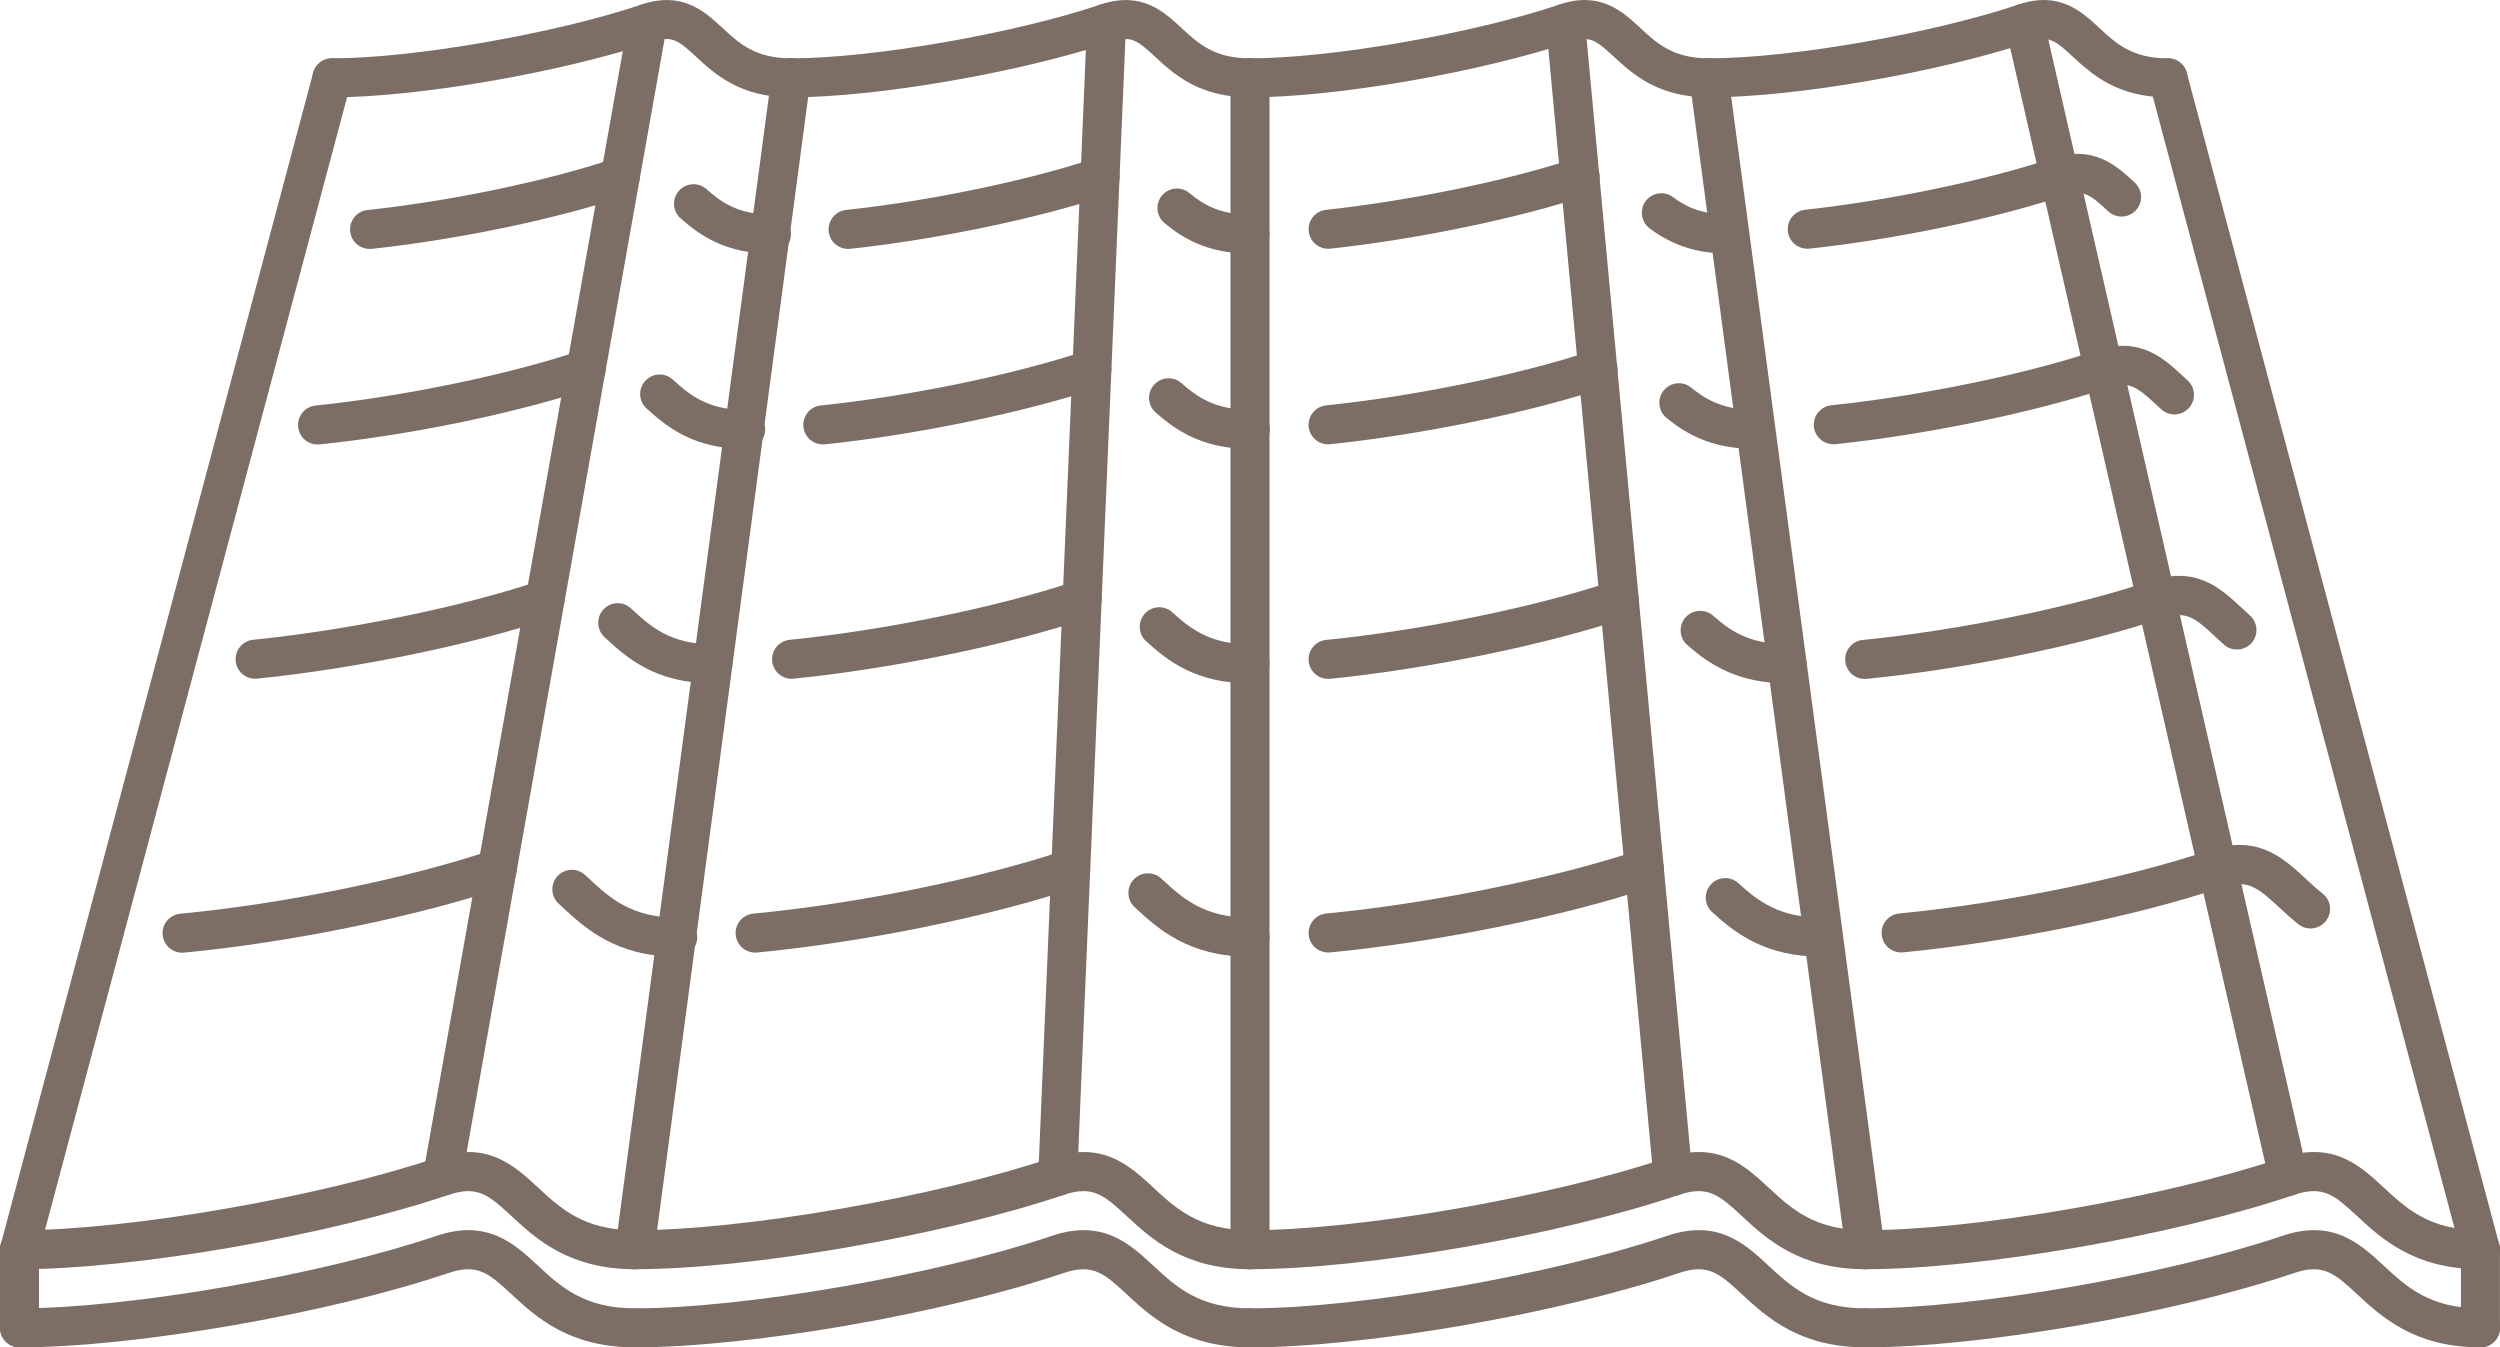 <?xml version="1.0" encoding="UTF-8"?>
<svg id="Ebene_2" data-name="Ebene 2" xmlns="http://www.w3.org/2000/svg" viewBox="0 0 511.32 275.57">
  <defs>
    <style>
      .cls-1 {
        fill: #7c6e65;
        stroke-width: 0px;
      }
    </style>
  </defs>
  <g id="Ebene_1-2" data-name="Ebene 1">
    <g>
      <g>
        <path class="cls-1" d="M138.63,195.68c-12.66,0-18.98-5.86-23.6-10.14l-.77-.71c-1.62-1.49-1.73-4.02-.24-5.64,1.5-1.62,4.02-1.72,5.64-.24l.79.73c4.25,3.93,8.64,8.01,18.17,8.01,2.21,0,3.99,1.79,3.99,3.99s-1.79,3.99-3.99,3.99Z"/>
        <path class="cls-1" d="M37.24,194.85c-2.04,0-3.78-1.55-3.97-3.62-.21-2.2,1.4-4.14,3.6-4.35,20.92-1.97,46.45-7.18,63.54-12.96,2.1-.68,4.35.41,5.06,2.51.71,2.09-.41,4.35-2.5,5.06-17.62,5.96-43.88,11.33-65.35,13.35-.13,0-.25.02-.38.02Z"/>
        <path class="cls-1" d="M255.66,195.68c-12.66,0-18.98-5.85-23.59-10.13-1.62-1.51-1.71-4.03-.21-5.65,1.5-1.62,4.02-1.72,5.65-.22,4.25,3.94,8.64,8.01,18.16,8.01,2.21,0,3.99,1.79,3.99,3.99s-1.79,3.99-3.99,3.99Z"/>
        <path class="cls-1" d="M154.44,194.83c-2.04,0-3.78-1.55-3.97-3.62-.21-2.19,1.4-4.14,3.6-4.35,21.08-1.99,46.65-7.19,63.63-12.94,2.1-.68,4.35.41,5.06,2.51.71,2.09-.41,4.35-2.5,5.06-17.5,5.92-43.8,11.27-65.44,13.33-.13,0-.26.02-.38.02Z"/>
        <path class="cls-1" d="M372.69,195.68c-11.55,0-17.68-4.72-22.52-9.14-1.63-1.49-1.75-4.01-.26-5.64,1.48-1.64,4.02-1.75,5.64-.26,4.07,3.71,8.45,7.05,17.14,7.05,2.21,0,3.99,1.79,3.99,3.99s-1.79,3.99-4,3.99Z"/>
        <path class="cls-1" d="M271.64,194.81c-2.04,0-3.77-1.55-3.98-3.61-.2-2.2,1.4-4.15,3.6-4.36,20.98-2,47.2-7.32,63.77-12.92,2.11-.68,4.36.41,5.06,2.51.7,2.09-.41,4.35-2.51,5.06-17.34,5.88-43.7,11.22-65.58,13.31-.12,0-.25.01-.37.01Z"/>
        <path class="cls-1" d="M388.82,194.8c-2.03,0-3.77-1.55-3.96-3.61-.22-2.19,1.39-4.15,3.59-4.36,21.11-2.03,46.6-7.23,63.42-12.91,9.86-3.32,15.07,1.51,19.68,5.77,1.09,1.02,2.23,2.08,3.51,3.08,1.73,1.37,2.01,3.89.64,5.62-1.37,1.73-3.89,2.02-5.62.64-1.44-1.15-2.73-2.33-3.96-3.48-4.5-4.18-6.54-5.77-11.7-4.06-17.34,5.87-43.54,11.21-65.2,13.3-.13,0-.26.01-.39.01Z"/>
      </g>
      <g>
        <path class="cls-1" d="M145.8,139.76c-11.98,0-17.87-5.47-22.17-9.46-1.62-1.5-1.71-4.03-.21-5.65,1.5-1.63,4.02-1.72,5.64-.21,3.89,3.6,7.9,7.33,16.74,7.33,2.21,0,3.99,1.79,3.99,3.99s-1.79,3.99-4,3.99Z"/>
        <path class="cls-1" d="M52.17,138.82c-2.03,0-3.76-1.53-3.97-3.59-.22-2.2,1.38-4.15,3.57-4.38,19.54-1.97,43.01-6.8,58.42-12.01,2.09-.69,4.35.41,5.06,2.51.71,2.09-.41,4.36-2.5,5.06-15.92,5.39-40.11,10.37-60.18,12.39-.14.01-.27.02-.41.02Z"/>
        <path class="cls-1" d="M255.66,139.76c-10.91,0-16.69-4.45-21.25-8.61-1.63-1.49-1.75-4.01-.26-5.64,1.49-1.64,4.02-1.75,5.64-.26,3.77,3.44,7.81,6.52,15.87,6.52,2.21,0,3.99,1.79,3.99,3.99s-1.79,4-3.99,4Z"/>
        <path class="cls-1" d="M161.9,138.83c-2.03,0-3.76-1.54-3.97-3.6-.22-2.2,1.38-4.15,3.58-4.37,19.55-1.96,43.06-6.8,58.52-12.03,2.07-.69,4.35.41,5.06,2.51.71,2.09-.41,4.35-2.51,5.06-15.96,5.41-40.19,10.39-60.28,12.41-.14.01-.27.02-.4.02Z"/>
        <path class="cls-1" d="M365.51,139.76c-10.18,0-16.04-3.97-20.43-7.85-1.65-1.46-1.8-3.99-.34-5.64,1.48-1.65,3.99-1.79,5.65-.34,3.18,2.83,7.26,5.85,15.12,5.85,2.21,0,3.99,1.79,3.99,3.99s-1.79,3.99-3.99,3.99Z"/>
        <path class="cls-1" d="M271.64,138.85c-2.03,0-3.77-1.54-3.98-3.6-.22-2.2,1.39-4.15,3.58-4.37,19.62-1.97,43.19-6.8,58.66-12.04,2.09-.69,4.35.41,5.06,2.51.71,2.09-.41,4.36-2.51,5.06-15.98,5.41-40.27,10.4-60.43,12.43-.13.01-.27.02-.4.02Z"/>
        <path class="cls-1" d="M381.37,138.86c-2.03,0-3.76-1.54-3.96-3.6-.22-2.2,1.38-4.15,3.57-4.37,19.63-1.95,43.26-6.79,58.78-12.05,9.41-3.18,14.34,1.42,18.71,5.47l1.7,1.56c1.65,1.47,1.8,3.99.34,5.64-1.48,1.64-4,1.79-5.64.34l-1.83-1.67c-4.01-3.71-5.84-5.4-10.72-3.76-16.04,5.43-40.37,10.43-60.54,12.43-.14.01-.26.02-.4.02Z"/>
      </g>
      <g>
        <path class="cls-1" d="M152.51,91.82c-10.38,0-15.91-4.28-20.28-8.29-1.63-1.49-1.74-4.02-.24-5.64,1.49-1.63,4.01-1.74,5.64-.24,3.69,3.39,7.36,6.19,14.88,6.19,2.21,0,3.99,1.79,3.99,3.99s-1.79,3.99-4,3.99Z"/>
        <path class="cls-1" d="M64.95,90.91c-2.03,0-3.76-1.53-3.97-3.59-.22-2.2,1.37-4.16,3.57-4.38,17.89-1.84,39.61-6.34,54.04-11.2,2.09-.71,4.36.42,5.06,2.51.71,2.09-.42,4.36-2.51,5.06-15.17,5.11-37.06,9.66-55.77,11.58-.14.01-.28.02-.41.02Z"/>
        <path class="cls-1" d="M255.72,91.82c-9.65,0-15.21-3.77-19.36-7.46-1.65-1.46-1.8-3.99-.34-5.64,1.46-1.66,3.99-1.81,5.64-.34,2.97,2.63,6.75,5.45,14.06,5.45,2.21,0,3.99,1.79,3.99,3.99s-1.79,3.99-3.99,3.99Z"/>
        <path class="cls-1" d="M168.29,90.89c-2.02,0-3.76-1.53-3.97-3.59-.23-2.19,1.37-4.16,3.57-4.38,18.07-1.86,39.83-6.36,54.16-11.18,2.09-.71,4.36.43,5.06,2.51.71,2.09-.42,4.36-2.51,5.06-14.83,5-37.29,9.64-55.89,11.57-.14.01-.28.02-.41.02Z"/>
        <path class="cls-1" d="M358.93,91.82c-9.17,0-14.49-3.4-18.09-6.36-1.71-1.4-1.95-3.92-.55-5.62,1.4-1.69,3.92-1.96,5.63-.55,2.88,2.36,6.44,4.54,13.02,4.54,2.21,0,3.99,1.79,3.99,3.99s-1.79,3.99-3.99,3.99Z"/>
        <path class="cls-1" d="M271.64,90.88c-2.03,0-3.76-1.53-3.98-3.58-.22-2.2,1.37-4.16,3.57-4.39,18.3-1.9,40.13-6.39,54.34-11.18,2.09-.71,4.36.43,5.06,2.51.71,2.09-.41,4.36-2.51,5.06-14.72,4.96-37.26,9.6-56.07,11.56-.14.01-.28.02-.41.02Z"/>
        <path class="cls-1" d="M374.97,90.86c-2.03,0-3.76-1.53-3.98-3.58-.22-2.2,1.37-4.16,3.57-4.39,18.1-1.88,39.83-6.36,54.06-11.15,8.93-3.07,13.86,1.49,17.82,5.15l.98.91c1.64,1.49,1.76,4.01.27,5.65-1.48,1.63-4.01,1.76-5.64.27l-1.05-.96c-3.99-3.7-5.59-4.88-9.83-3.45-14.75,4.97-37.17,9.6-55.79,11.54-.14.01-.28.02-.41.02Z"/>
      </g>
      <g>
        <path class="cls-1" d="M157.79,51.87c-9.26,0-14.59-3.65-18.6-7.22-1.65-1.47-1.79-3.99-.32-5.64,1.47-1.65,3.99-1.79,5.64-.32,2.95,2.62,6.4,5.19,13.28,5.19,2.21,0,3.99,1.79,3.99,3.99s-1.79,4-3.99,4Z"/>
        <path class="cls-1" d="M75.59,50.91c-2.02,0-3.75-1.52-3.97-3.57-.23-2.19,1.35-4.16,3.55-4.39,17-1.81,36.79-5.94,50.41-10.52,2.09-.7,4.35.43,5.06,2.52.7,2.09-.43,4.35-2.52,5.06-14.12,4.75-34.57,9.02-52.11,10.89-.14.01-.29.02-.43.02Z"/>
        <path class="cls-1" d="M255.66,51.87c-8.86,0-14.01-3.35-17.5-6.26-1.69-1.42-1.92-3.93-.51-5.62,1.42-1.69,3.93-1.92,5.62-.51,2.74,2.29,6.14,4.41,12.38,4.41,2.21,0,3.99,1.79,3.99,3.99s-1.79,3.99-3.99,3.99Z"/>
        <path class="cls-1" d="M173.46,50.91c-2.02,0-3.75-1.52-3.97-3.57-.23-2.2,1.35-4.16,3.55-4.4,16.98-1.81,37.35-6.04,50.68-10.52,2.09-.7,4.35.43,5.06,2.52.7,2.09-.43,4.35-2.52,5.06-13.83,4.65-34.88,9.02-52.37,10.89-.15.01-.29.02-.43.02Z"/>
        <path class="cls-1" d="M353.53,51.87c-6.32,0-11.44-1.64-16.14-5.16-1.76-1.33-2.11-3.83-.8-5.59,1.33-1.77,3.84-2.12,5.6-.8,2.2,1.66,5.48,3.56,11.33,3.56,2.21,0,3.99,1.79,3.99,3.99s-1.79,3.99-3.99,3.99Z"/>
        <path class="cls-1" d="M271.64,50.88c-2.02,0-3.75-1.52-3.97-3.57-.24-2.19,1.35-4.16,3.55-4.4,17.15-1.84,37.51-6.06,50.69-10.49,2.1-.7,4.36.43,5.06,2.52.7,2.09-.42,4.35-2.52,5.06-13.66,4.6-34.72,8.96-52.39,10.86-.14.01-.28.02-.42.02Z"/>
        <path class="cls-1" d="M369.63,50.87c-2.01,0-3.74-1.52-3.96-3.57-.23-2.19,1.34-4.16,3.54-4.4,16.94-1.84,37.17-6.05,50.33-10.47,8.59-2.93,13.3,1.42,17.09,4.92,1.61,1.5,1.72,4.03.23,5.66-1.51,1.61-4.02,1.73-5.64.23-3.81-3.53-5.21-4.58-9.11-3.23-13.89,4.67-34.31,8.93-52.04,10.85-.14.01-.29.02-.44.02Z"/>
      </g>
      <g>
        <path class="cls-1" d="M129.83,259.59c-13.49,0-20.23-6.25-25.16-10.81-4.62-4.27-6.93-6.4-12.89-4.41-24.83,8.39-64.21,15.22-87.79,15.22C1.79,259.59,0,257.81,0,255.6s1.79-3.99,3.99-3.99c22.46,0,61.49-6.78,85.23-14.8,10.44-3.56,15.99,1.59,20.87,6.12,4.61,4.27,9.38,8.68,19.73,8.68,2.21,0,3.99,1.79,3.99,3.99s-1.79,3.99-3.99,3.99Z"/>
        <path class="cls-1" d="M255.66,259.59c-13.49,0-20.23-6.25-25.16-10.81-4.62-4.27-6.94-6.4-12.88-4.41-24.83,8.39-64.21,15.22-87.79,15.22-2.21,0-4-1.79-4-3.99s1.79-3.99,4-3.99c22.46,0,61.49-6.78,85.23-14.8,10.45-3.56,15.99,1.59,20.87,6.12,4.61,4.27,9.38,8.68,19.73,8.68,2.21,0,3.99,1.79,3.99,3.99s-1.79,3.99-3.99,3.99Z"/>
        <path class="cls-1" d="M381.49,259.59c-13.48,0-20.24-6.25-25.16-10.81-4.61-4.27-6.95-6.4-12.88-4.41-24.83,8.39-64.21,15.22-87.79,15.22-2.21,0-3.99-1.79-3.99-3.99s1.79-3.99,3.99-3.99c22.46,0,61.5-6.78,85.23-14.8,10.45-3.56,15.99,1.59,20.87,6.12,4.61,4.27,9.37,8.68,19.73,8.68,2.21,0,3.99,1.79,3.99,3.99s-1.78,3.99-3.99,3.99Z"/>
        <path class="cls-1" d="M507.32,259.59c-13.48,0-20.24-6.25-25.16-10.81-4.62-4.27-6.94-6.4-12.88-4.41-24.83,8.39-64.21,15.22-87.79,15.22-2.21,0-3.99-1.79-3.99-3.99s1.79-3.99,3.99-3.99c22.46,0,61.5-6.78,85.23-14.8,10.45-3.56,15.98,1.59,20.87,6.12,4.61,4.27,9.37,8.68,19.73,8.68,2.21,0,3.99,1.79,3.99,3.99s-1.78,3.99-3.99,3.99Z"/>
      </g>
      <g>
        <path class="cls-1" d="M129.83,275.57c-13.49,0-20.23-6.25-25.16-10.81-4.62-4.27-6.93-6.4-12.89-4.41-24.83,8.39-64.21,15.22-87.79,15.22C1.79,275.57,0,273.78,0,271.58s1.79-3.99,3.99-3.99c22.46,0,61.49-6.78,85.23-14.8,10.44-3.56,15.99,1.59,20.87,6.12,4.61,4.27,9.38,8.68,19.73,8.68,2.21,0,3.99,1.79,3.99,3.99,0,2.21-1.79,3.99-3.99,3.99Z"/>
        <path class="cls-1" d="M255.66,275.57c-13.49,0-20.23-6.25-25.16-10.81-4.62-4.27-6.94-6.4-12.88-4.41-24.83,8.39-64.21,15.22-87.79,15.22-2.21,0-4-1.79-4-3.99s1.79-3.99,4-3.99c22.46,0,61.49-6.78,85.23-14.8,10.45-3.56,15.99,1.59,20.87,6.12,4.61,4.27,9.38,8.68,19.73,8.68,2.21,0,3.99,1.79,3.99,3.99s-1.79,3.99-3.99,3.99Z"/>
        <path class="cls-1" d="M381.49,275.57c-13.48,0-20.24-6.25-25.16-10.81-4.61-4.27-6.95-6.4-12.88-4.41-24.83,8.39-64.21,15.22-87.79,15.22-2.21,0-3.99-1.79-3.99-3.99s1.79-3.99,3.99-3.99c22.46,0,61.5-6.78,85.23-14.8,10.45-3.56,15.99,1.59,20.87,6.12,4.61,4.27,9.37,8.68,19.73,8.68,2.21,0,3.99,1.79,3.99,3.99,0,2.21-1.78,3.99-3.99,3.99Z"/>
        <path class="cls-1" d="M507.32,275.57c-13.48,0-20.24-6.25-25.16-10.81-4.62-4.27-6.94-6.4-12.88-4.41-24.83,8.39-64.21,15.22-87.79,15.22-2.21,0-3.99-1.79-3.99-3.99s1.79-3.99,3.99-3.99c22.46,0,61.5-6.78,85.23-14.8,10.45-3.56,15.98,1.59,20.87,6.12,4.61,4.27,9.37,8.68,19.73,8.68,2.21,0,3.99,1.79,3.99,3.99,0,2.21-1.78,3.99-3.99,3.99Z"/>
      </g>
      <g>
        <path class="cls-1" d="M161.78,19.91c-10.46,0-15.65-4.82-19.45-8.34-3.6-3.33-4.92-4.32-8.6-3.07-18.72,6.29-48.25,11.41-65.82,11.41-2.21,0-4-1.79-4-3.99s1.79-3.99,4-3.99c16.57,0,45.54-5.03,63.27-10.99,8.36-2.83,12.93,1.39,16.59,4.78,3.45,3.19,6.7,6.21,14.02,6.21,2.21,0,3.99,1.79,3.99,3.99s-1.79,3.99-3.99,3.99Z"/>
        <path class="cls-1" d="M255.66,19.91c-10.46,0-15.65-4.82-19.45-8.34-3.6-3.33-4.92-4.32-8.6-3.07-18.73,6.29-48.25,11.41-65.82,11.41-2.21,0-3.99-1.79-3.99-3.99s1.79-3.99,3.99-3.99c16.57,0,45.54-5.03,63.27-10.99,8.36-2.83,12.92,1.39,16.59,4.78,3.45,3.19,6.7,6.21,14.02,6.21,2.21,0,3.99,1.79,3.99,3.99s-1.79,3.99-4,3.99Z"/>
        <path class="cls-1" d="M349.53,19.91c-10.45,0-15.67-4.82-19.48-8.34-3.59-3.32-4.91-4.31-8.57-3.07-18.74,6.3-48.26,11.41-65.83,11.41-2.21,0-3.99-1.79-3.99-3.99s1.79-3.99,3.99-3.99c16.57,0,45.54-5.03,63.27-10.99,8.34-2.84,12.9,1.38,16.56,4.77,3.45,3.2,6.71,6.22,14.04,6.22,2.21,0,3.99,1.79,3.99,3.99s-1.79,3.99-3.99,3.99Z"/>
        <path class="cls-1" d="M443.41,19.91c-10.45,0-15.67-4.82-19.48-8.34-3.59-3.32-4.9-4.31-8.57-3.07-18.74,6.3-48.26,11.41-65.83,11.41-2.21,0-3.99-1.79-3.99-3.99s1.79-3.99,3.99-3.99c16.57,0,45.54-5.03,63.27-10.99,8.36-2.84,12.9,1.38,16.56,4.77,3.45,3.2,6.71,6.22,14.05,6.22,2.21,0,3.99,1.79,3.99,3.99s-1.79,3.99-3.99,3.99Z"/>
      </g>
      <path class="cls-1" d="M4,259.59c-.34,0-.69-.04-1.03-.13-2.13-.57-3.4-2.76-2.83-4.89L64.05,14.89c.57-2.13,2.78-3.39,4.89-2.83,2.13.57,3.4,2.75,2.83,4.89L7.85,256.63c-.48,1.79-2.09,2.96-3.85,2.96Z"/>
      <path class="cls-1" d="M507.32,259.59c-1.76,0-3.39-1.18-3.85-2.96l-63.91-239.68c-.58-2.13.69-4.32,2.82-4.89,2.14-.56,4.32.69,4.88,2.83l63.92,239.68c.58,2.13-.69,4.32-2.82,4.89-.34.08-.69.13-1.03.13Z"/>
      <path class="cls-1" d="M468,244.58c-1.83,0-3.47-1.26-3.89-3.11L410.18,5.61c-.49-2.15.85-4.29,3-4.78,2.14-.5,4.29.85,4.78,3l53.93,235.86c.49,2.15-.85,4.29-3,4.78-.3.07-.59.1-.89.1Z"/>
      <path class="cls-1" d="M342.17,244.58c-2.04,0-3.78-1.55-3.98-3.63L316.22,5.1c-.2-2.2,1.41-4.14,3.6-4.35,2.16-.23,4.15,1.41,4.35,3.61l21.97,235.86c.2,2.19-1.41,4.14-3.6,4.35-.12,0-.25.02-.38.02Z"/>
      <path class="cls-1" d="M216.34,244.58h-.17c-2.2-.09-3.92-1.96-3.82-4.17L222.33,4.56c.1-2.2,2.11-3.98,4.16-3.82,2.2.09,3.92,1.95,3.82,4.16l-9.99,235.87c-.09,2.15-1.86,3.82-3.99,3.82Z"/>
      <path class="cls-1" d="M90.51,244.58c-.23,0-.47-.02-.7-.06-2.17-.38-3.62-2.46-3.23-4.63L128.52,4.03c.39-2.17,2.44-3.64,4.63-3.23,2.17.39,3.62,2.46,3.23,4.63l-41.94,235.86c-.34,1.93-2.03,3.29-3.93,3.29Z"/>
      <path class="cls-1" d="M129.83,259.59c-.18,0-.35,0-.53-.03-2.19-.3-3.73-2.3-3.43-4.49L157.83,15.39c.29-2.18,2.29-3.7,4.49-3.43,2.19.29,3.73,2.3,3.43,4.49l-31.96,239.68c-.27,2-1.98,3.46-3.96,3.46Z"/>
      <path class="cls-1" d="M255.66,259.59c-2.21,0-3.99-1.79-3.99-3.99V15.92c0-2.21,1.79-3.99,3.99-3.99s3.99,1.79,3.99,3.99v239.68c0,2.21-1.79,3.99-3.99,3.99Z"/>
      <path class="cls-1" d="M381.49,259.59c-1.98,0-3.69-1.46-3.96-3.46l-31.96-239.68c-.29-2.18,1.25-4.19,3.43-4.49,2.22-.26,4.2,1.25,4.49,3.43l31.96,239.67c.29,2.19-1.25,4.2-3.43,4.49-.19.02-.36.03-.53.03Z"/>
      <path class="cls-1" d="M507.32,275.57c-2.21,0-3.99-1.79-3.99-3.99v-15.98c0-2.21,1.79-3.99,3.99-3.99s3.99,1.79,3.99,3.99v15.98c0,2.21-1.79,3.99-3.99,3.99Z"/>
      <path class="cls-1" d="M3.99,275.57C1.79,275.57,0,273.78,0,271.58v-15.98c0-2.21,1.79-3.99,3.99-3.99s3.99,1.79,3.99,3.99v15.98c0,2.21-1.79,3.99-3.99,3.99Z"/>
    </g>
  </g>
</svg>